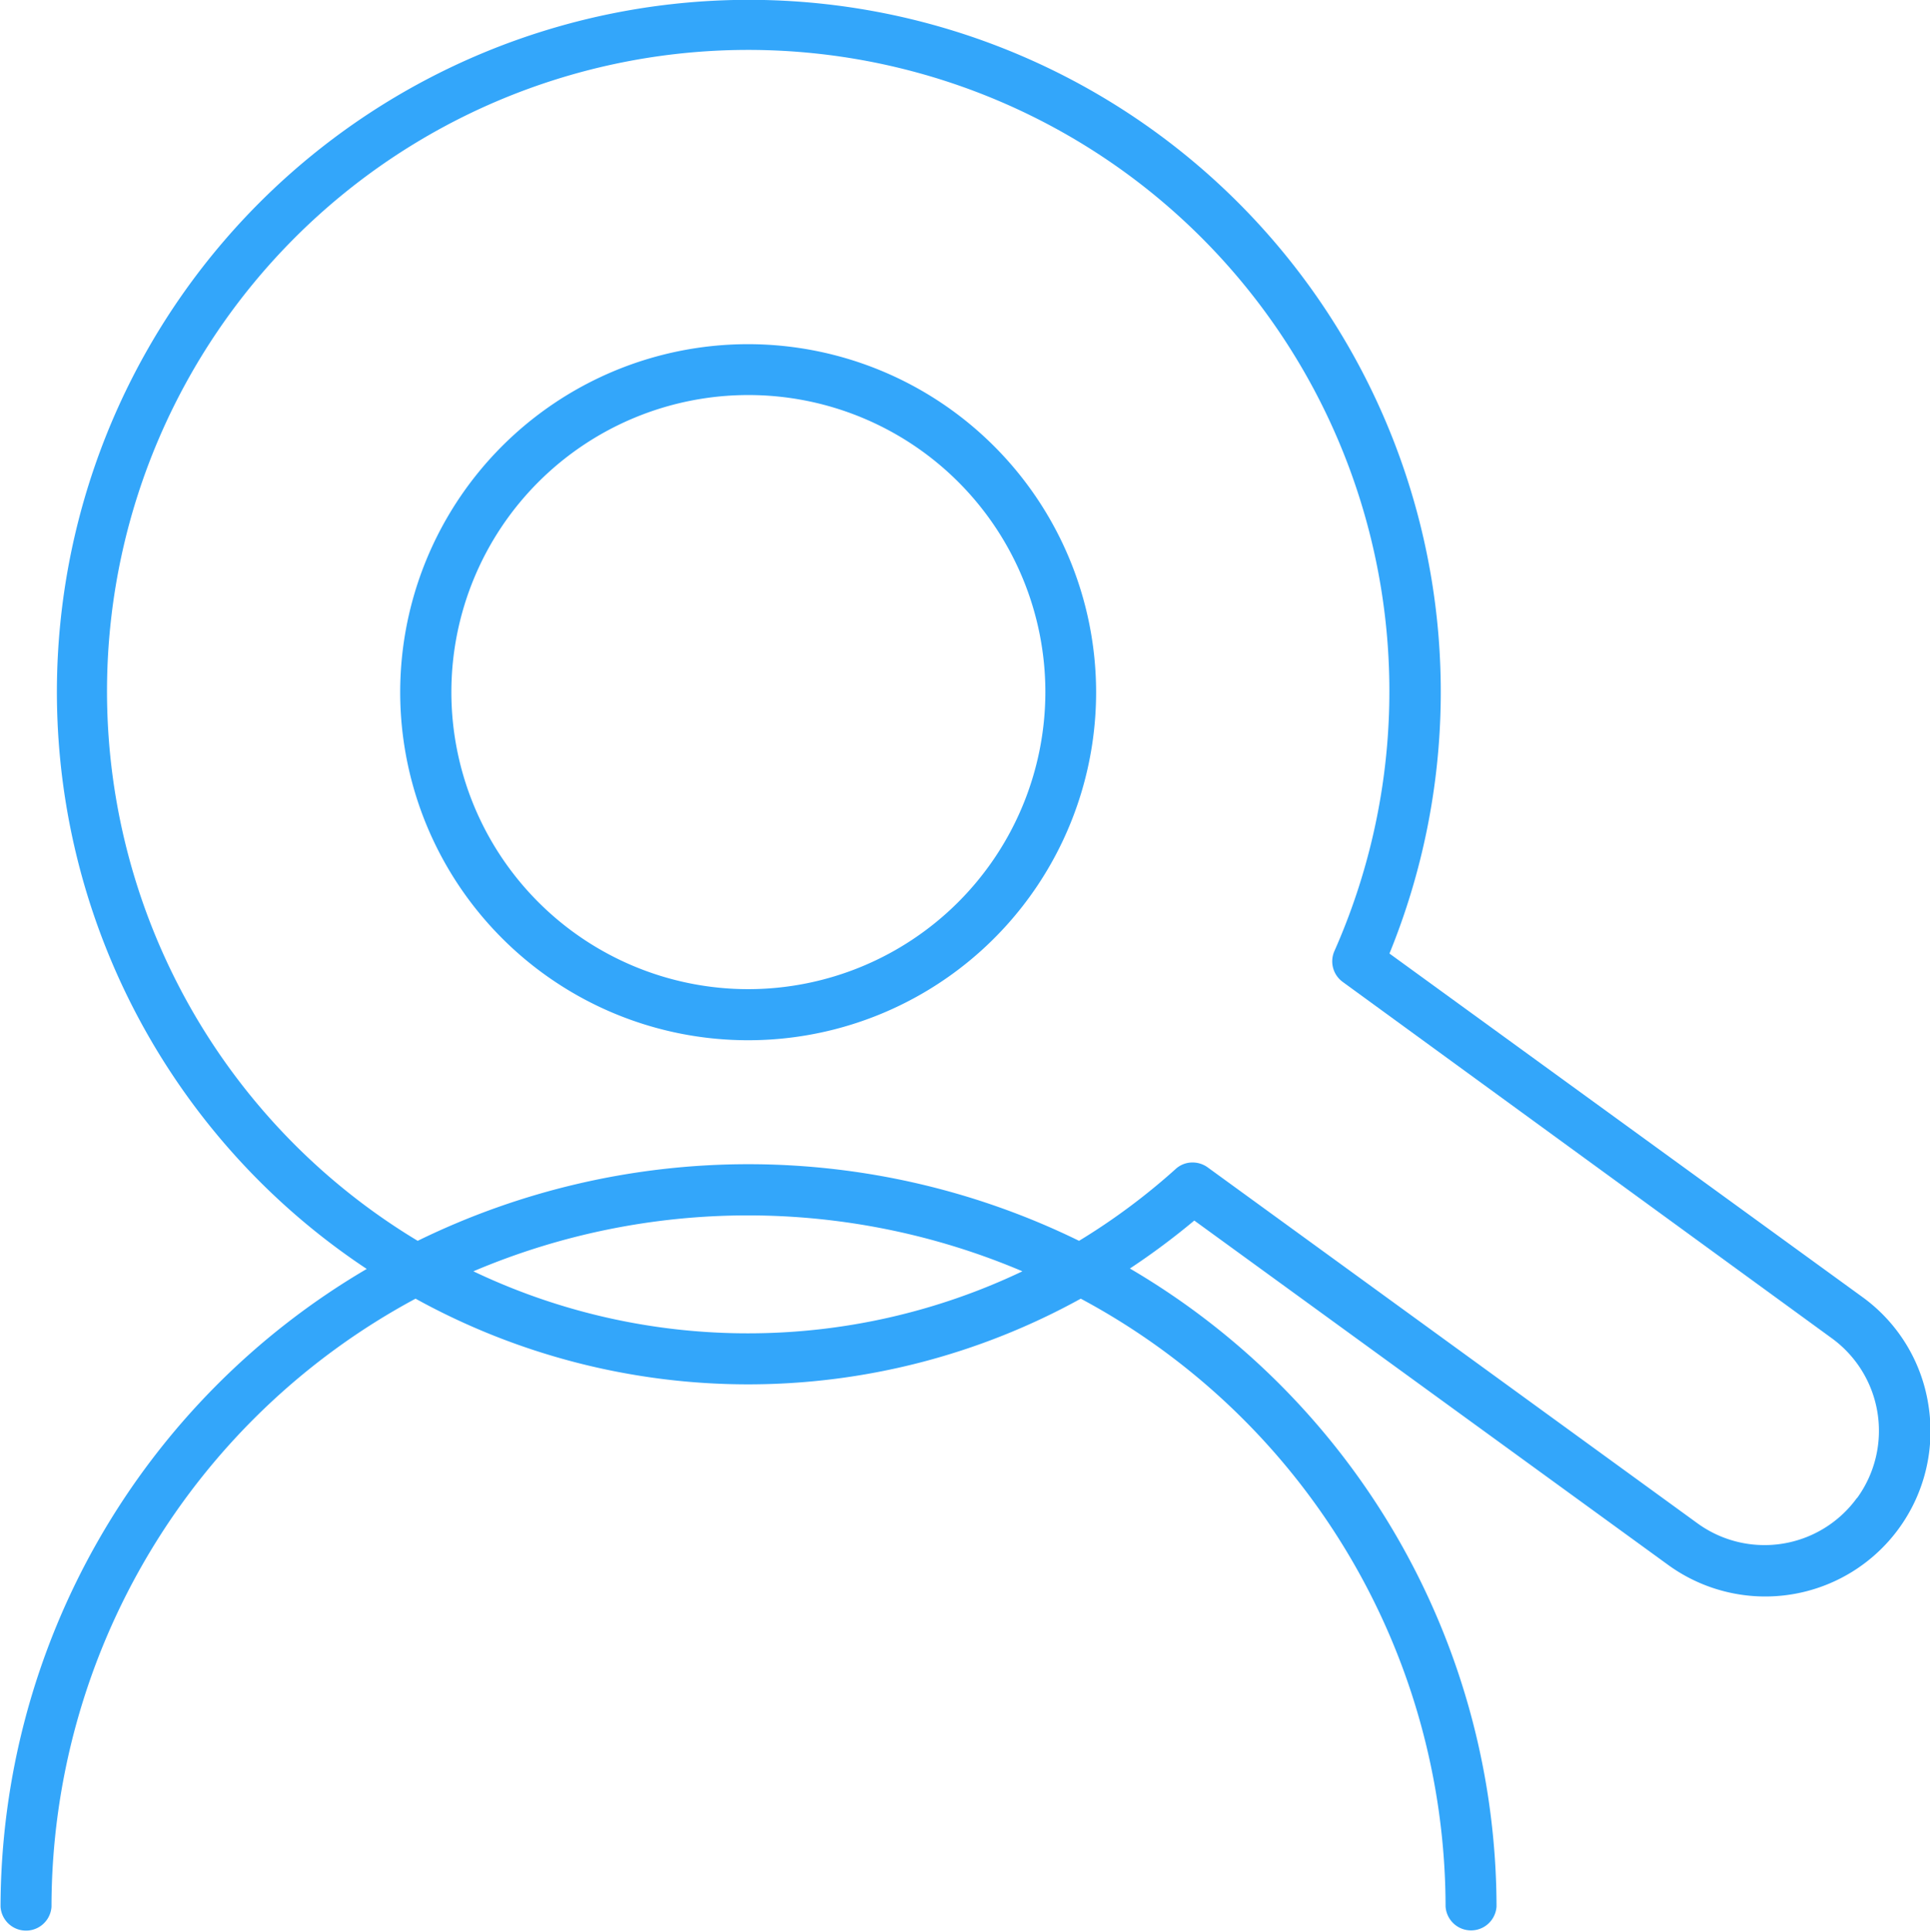 <svg xmlns="http://www.w3.org/2000/svg" viewBox="0 0 179.88 180.03"><defs><style>.cls-1{fill:#33a6fa;}</style></defs><g id="marketing_cloud"><path class="cls-1" d="M150,67.06a32.43,32.43,0,1,0,32.43,32.42A32.46,32.46,0,0,0,150,67.06Zm0,60.1A27.68,27.68,0,1,1,177.7,99.48,27.71,27.71,0,0,1,150,127.16Z" transform="translate(-80.27 -34.99)"/><path class="cls-1" d="M260,165.9a15.29,15.29,0,0,0-6.16-10.06l-44.07-32a64.49,64.49,0,1,0-95.32,29.39,69.07,69.07,0,0,0-34.13,59.43,2.38,2.38,0,0,0,4.75,0A64.37,64.37,0,0,1,119,156,64.17,64.17,0,0,0,181,156,64.35,64.35,0,0,1,215,212.64a2.38,2.38,0,0,0,4.75,0,69.06,69.06,0,0,0-34.17-59.45,67.36,67.36,0,0,0,6-4.47l44.11,32.05A15.4,15.4,0,0,0,260,165.9ZM150,159.23a59.4,59.4,0,0,1-25.61-5.78,65.43,65.43,0,0,1,51.17,0A59.43,59.43,0,0,1,150,159.23Zm103.34,15.34a10.64,10.64,0,0,1-14.88,2.35l-45.64-33.16a2.4,2.4,0,0,0-1.4-.45,2.31,2.31,0,0,0-1.58.61,60.15,60.15,0,0,1-9,6.69,70.09,70.09,0,0,0-61.64,0,59.76,59.76,0,1,1,85.44-27,2.37,2.37,0,0,0,.78,2.88L251,159.69h0a10.66,10.66,0,0,1,2.36,14.88Z" transform="translate(-80.27 -34.99)"/></g></svg>